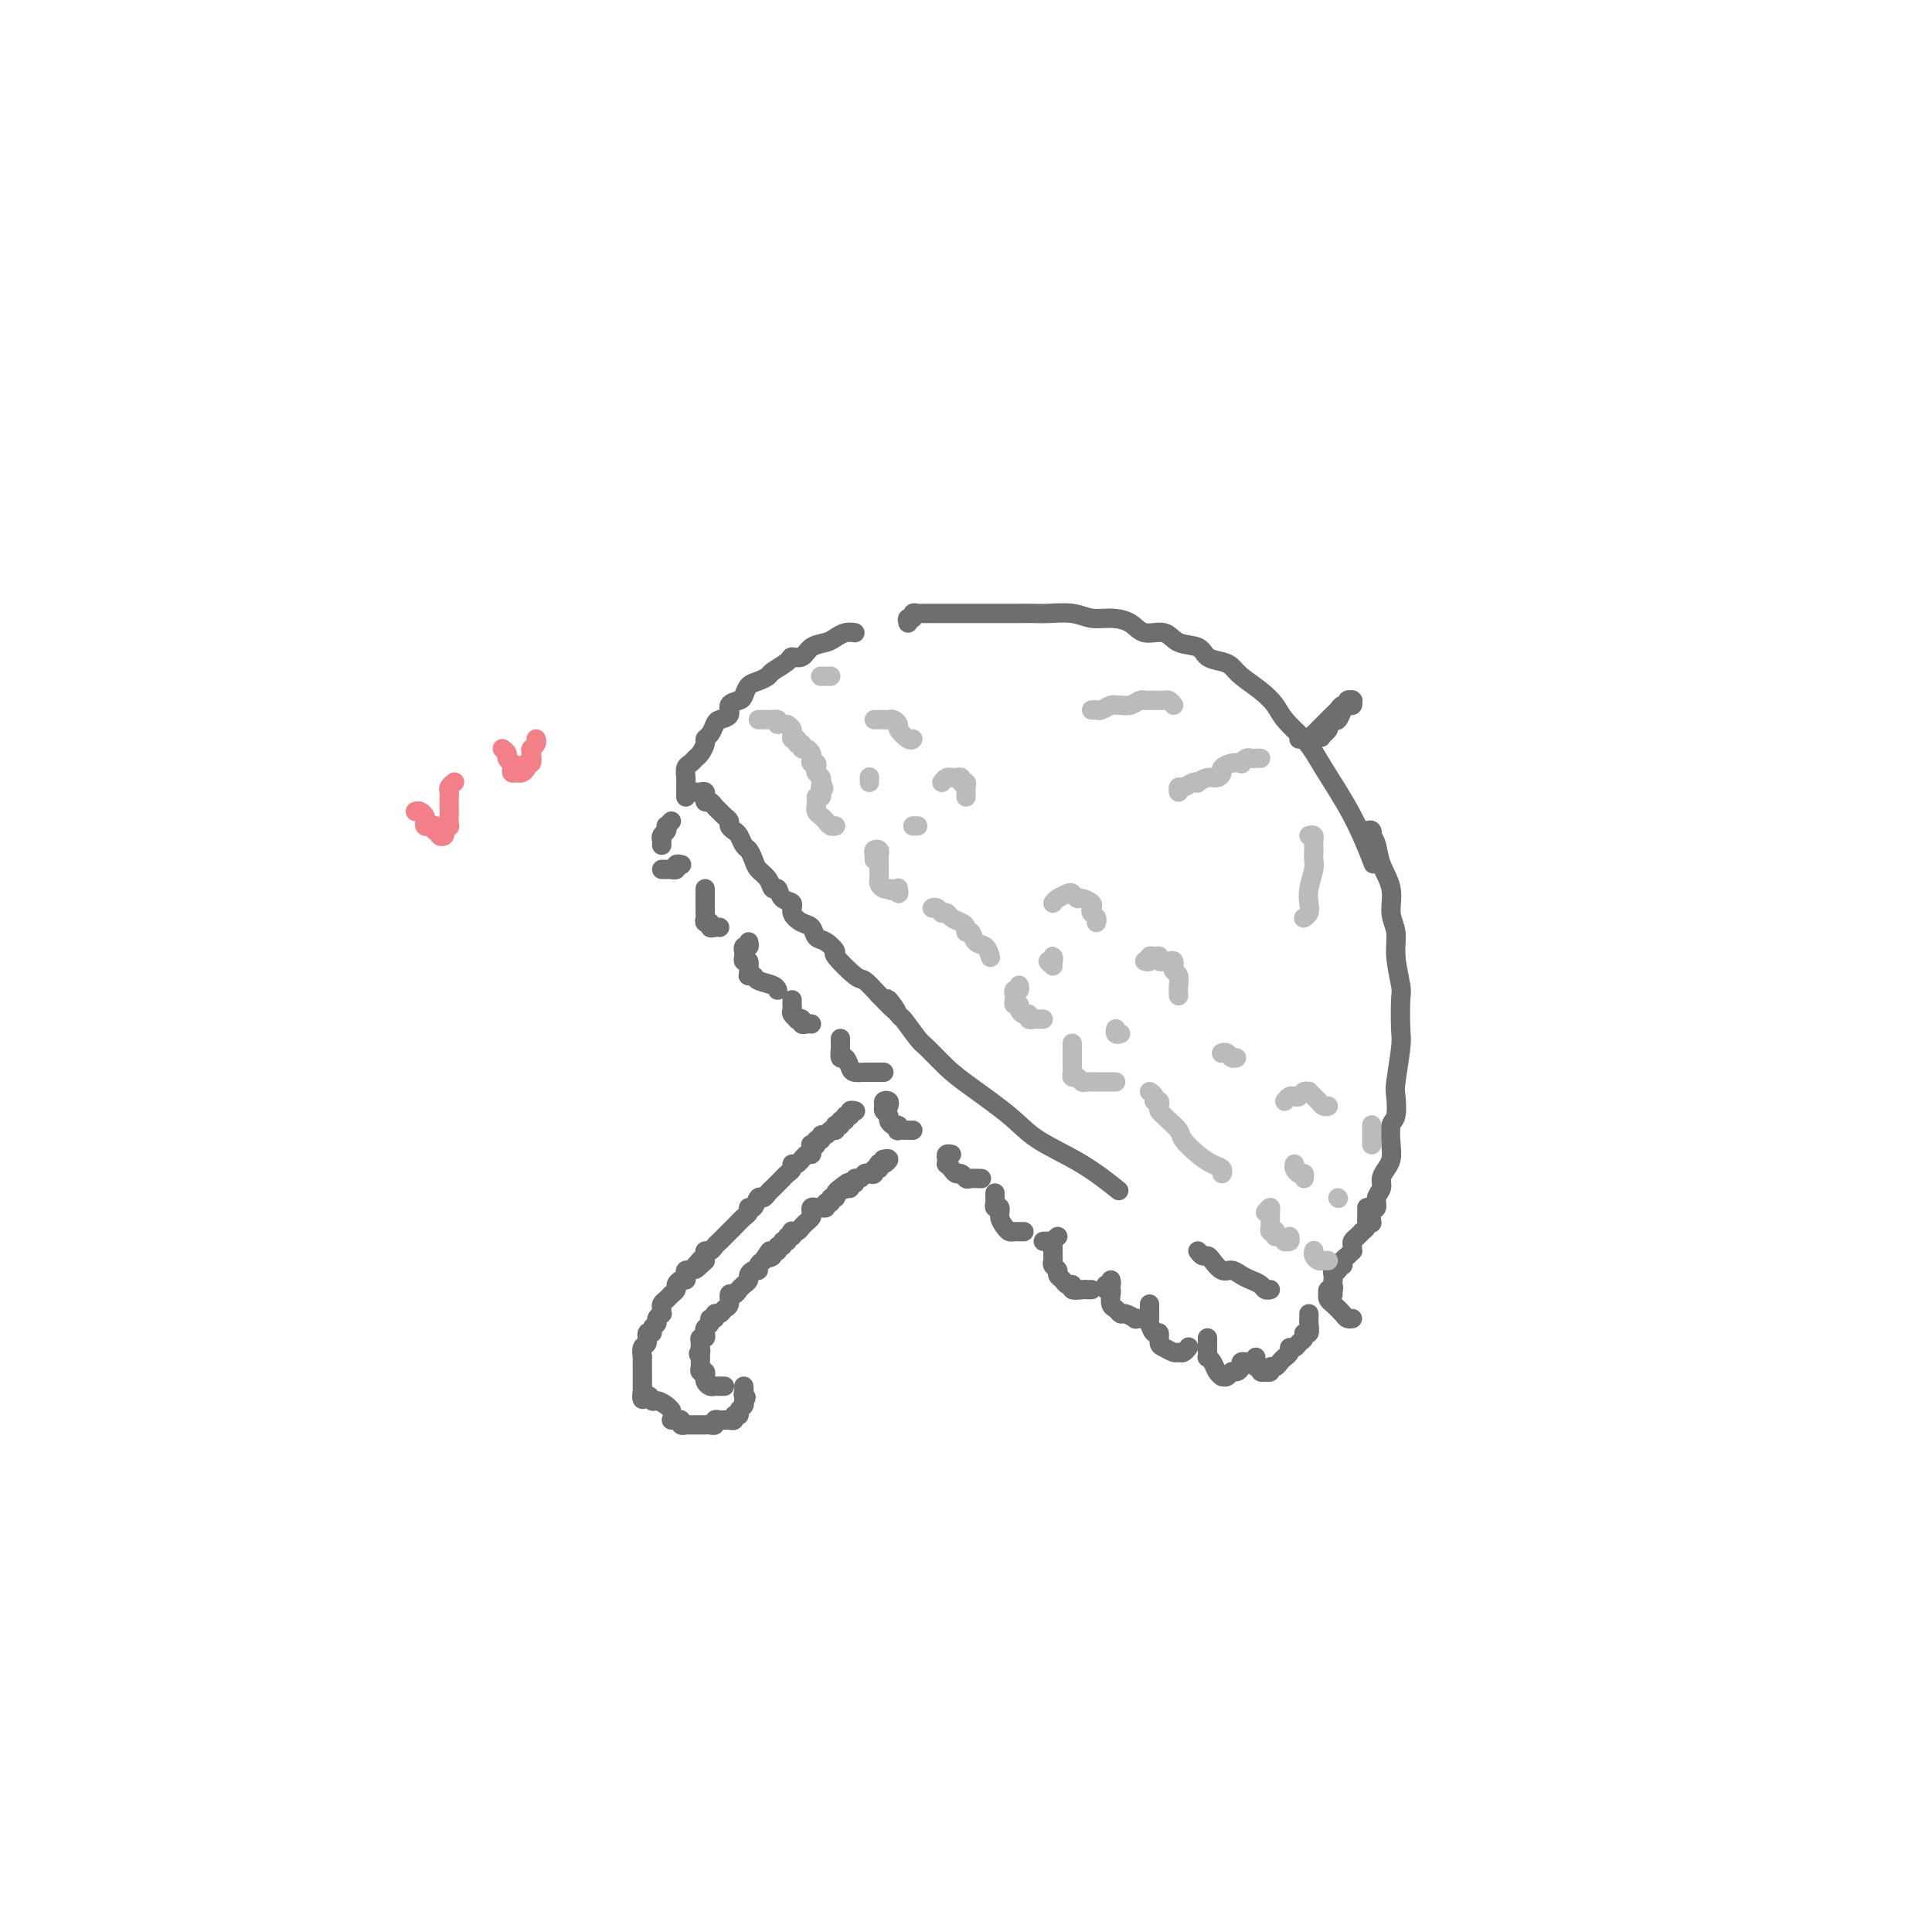 <svg viewBox='0 0 400 400' version='1.1' xmlns='http://www.w3.org/2000/svg' xmlns:xlink='http://www.w3.org/1999/xlink'><g fill='none' stroke='#6D6E70' stroke-width='4' stroke-linecap='round' stroke-linejoin='round'><path d='M142,165c0.000,-0.341 0.000,-0.682 0,-1c-0.000,-0.318 -0.001,-0.614 0,-1c0.001,-0.386 0.003,-0.863 0,-1c-0.003,-0.137 -0.012,0.065 0,0c0.012,-0.065 0.044,-0.398 0,-1c-0.044,-0.602 -0.166,-1.475 0,-2c0.166,-0.525 0.618,-0.704 1,-1c0.382,-0.296 0.694,-0.708 1,-1c0.306,-0.292 0.607,-0.463 1,-1c0.393,-0.537 0.877,-1.439 1,-2c0.123,-0.561 -0.117,-0.779 0,-1c0.117,-0.221 0.590,-0.444 1,-1c0.410,-0.556 0.758,-1.445 1,-2c0.242,-0.555 0.380,-0.778 1,-1c0.620,-0.222 1.724,-0.445 2,-1c0.276,-0.555 -0.274,-1.444 0,-2c0.274,-0.556 1.373,-0.779 2,-1c0.627,-0.221 0.782,-0.439 1,-1c0.218,-0.561 0.500,-1.463 1,-2c0.500,-0.537 1.218,-0.708 2,-1c0.782,-0.292 1.627,-0.703 2,-1c0.373,-0.297 0.273,-0.479 1,-1c0.727,-0.521 2.282,-1.383 3,-2c0.718,-0.617 0.601,-0.991 1,-1c0.399,-0.009 1.314,0.348 2,0c0.686,-0.348 1.142,-1.400 2,-2c0.858,-0.600 2.116,-0.749 3,-1c0.884,-0.251 1.392,-0.606 2,-1c0.608,-0.394 1.317,-0.827 2,-1c0.683,-0.173 1.342,-0.087 2,0'/><path d='M188,129c-0.120,-0.453 -0.240,-0.906 0,-1c0.240,-0.094 0.840,0.171 1,0c0.160,-0.171 -0.121,-0.778 0,-1c0.121,-0.222 0.645,-0.060 1,0c0.355,0.060 0.543,0.016 1,0c0.457,-0.016 1.184,-0.004 2,0c0.816,0.004 1.720,0.001 3,0c1.280,-0.001 2.937,-0.000 4,0c1.063,0.000 1.534,0.000 2,0c0.466,-0.000 0.927,0.000 2,0c1.073,-0.000 2.758,-0.001 4,0c1.242,0.001 2.040,0.004 3,0c0.960,-0.004 2.083,-0.016 3,0c0.917,0.016 1.628,0.058 3,0c1.372,-0.058 3.405,-0.218 5,0c1.595,0.218 2.752,0.813 4,1c1.248,0.187 2.587,-0.034 4,0c1.413,0.034 2.900,0.323 4,1c1.100,0.677 1.813,1.743 3,2c1.187,0.257 2.850,-0.296 4,0c1.150,0.296 1.789,1.441 3,2c1.211,0.559 2.994,0.533 4,1c1.006,0.467 1.235,1.426 2,2c0.765,0.574 2.068,0.762 3,1c0.932,0.238 1.494,0.527 2,1c0.506,0.473 0.956,1.129 2,2c1.044,0.871 2.682,1.955 4,3c1.318,1.045 2.316,2.051 3,3c0.684,0.949 1.052,1.843 2,3c0.948,1.157 2.474,2.579 4,4'/><path d='M270,153c1.998,2.443 2.494,3.552 4,6c1.506,2.448 4.021,6.236 6,10c1.979,3.764 3.423,7.504 4,9c0.577,1.496 0.289,0.748 0,0'/><path d='M283,172c0.415,-0.123 0.831,-0.246 1,0c0.169,0.246 0.092,0.861 0,1c-0.092,0.139 -0.197,-0.200 0,0c0.197,0.200 0.698,0.937 1,2c0.302,1.063 0.406,2.452 1,4c0.594,1.548 1.680,3.255 2,5c0.320,1.745 -0.124,3.527 0,5c0.124,1.473 0.818,2.635 1,4c0.182,1.365 -0.146,2.931 0,5c0.146,2.069 0.768,4.642 1,6c0.232,1.358 0.076,1.502 0,3c-0.076,1.498 -0.072,4.349 0,6c0.072,1.651 0.212,2.103 0,4c-0.212,1.897 -0.775,5.239 -1,7c-0.225,1.761 -0.112,1.942 0,3c0.112,1.058 0.224,2.993 0,4c-0.224,1.007 -0.782,1.085 -1,2c-0.218,0.915 -0.096,2.668 0,4c0.096,1.332 0.165,2.243 0,3c-0.165,0.757 -0.565,1.359 -1,2c-0.435,0.641 -0.905,1.322 -1,2c-0.095,0.678 0.185,1.352 0,2c-0.185,0.648 -0.834,1.270 -1,2c-0.166,0.730 0.152,1.569 0,2c-0.152,0.431 -0.773,0.456 -1,1c-0.227,0.544 -0.061,1.608 0,2c0.061,0.392 0.017,0.112 0,0c-0.017,-0.112 -0.009,-0.056 0,0'/><path d='M283,250c-0.002,0.334 -0.005,0.668 0,1c0.005,0.332 0.016,0.663 0,1c-0.016,0.337 -0.060,0.682 0,1c0.060,0.318 0.222,0.610 0,1c-0.222,0.390 -0.830,0.878 -1,1c-0.170,0.122 0.098,-0.121 0,0c-0.098,0.121 -0.561,0.606 -1,1c-0.439,0.394 -0.852,0.697 -1,1c-0.148,0.303 -0.030,0.606 0,1c0.030,0.394 -0.029,0.880 0,1c0.029,0.120 0.147,-0.127 0,0c-0.147,0.127 -0.560,0.626 -1,1c-0.440,0.374 -0.906,0.621 -1,1c-0.094,0.379 0.185,0.889 0,1c-0.185,0.111 -0.834,-0.177 -1,0c-0.166,0.177 0.151,0.821 0,1c-0.151,0.179 -0.772,-0.106 -1,0c-0.228,0.106 -0.065,0.602 0,1c0.065,0.398 0.031,0.699 0,1c-0.031,0.301 -0.061,0.603 0,1c0.061,0.397 0.212,0.890 0,1c-0.212,0.110 -0.788,-0.163 -1,0c-0.212,0.163 -0.061,0.761 0,1c0.061,0.239 0.030,0.120 0,0'/><path d='M276,268c-0.407,-0.097 -0.814,-0.194 -1,0c-0.186,0.194 -0.151,0.679 0,1c0.151,0.321 0.419,0.478 1,1c0.581,0.522 1.475,1.408 2,2c0.525,0.592 0.680,0.890 1,1c0.320,0.110 0.806,0.031 1,0c0.194,-0.031 0.097,-0.016 0,0'/><path d='M139,170c-0.415,0.447 -0.829,0.894 -1,1c-0.171,0.106 -0.098,-0.130 0,0c0.098,0.130 0.223,0.627 0,1c-0.223,0.373 -0.792,0.622 -1,1c-0.208,0.378 -0.056,0.885 0,1c0.056,0.115 0.015,-0.161 0,0c-0.015,0.161 -0.004,0.760 0,1c0.004,0.240 0.002,0.120 0,0'/><path d='M137,180c0.455,0.001 0.911,0.001 1,0c0.089,-0.001 -0.187,-0.004 0,0c0.187,0.004 0.838,0.015 1,0c0.162,-0.015 -0.167,-0.057 0,0c0.167,0.057 0.828,0.211 1,0c0.172,-0.211 -0.146,-0.788 0,-1c0.146,-0.212 0.756,-0.061 1,0c0.244,0.061 0.122,0.030 0,0'/><path d='M146,184c0.000,0.334 0.000,0.668 0,1c-0.000,0.332 -0.000,0.663 0,1c0.000,0.337 0.000,0.682 0,1c-0.000,0.318 -0.001,0.611 0,1c0.001,0.389 0.004,0.874 0,1c-0.004,0.126 -0.016,-0.106 0,0c0.016,0.106 0.060,0.550 0,1c-0.060,0.450 -0.222,0.905 0,1c0.222,0.095 0.830,-0.171 1,0c0.170,0.171 -0.099,0.778 0,1c0.099,0.222 0.565,0.060 1,0c0.435,-0.060 0.839,-0.017 1,0c0.161,0.017 0.081,0.009 0,0'/><path d='M155,195c0.113,0.455 0.227,0.909 0,1c-0.227,0.091 -0.794,-0.182 -1,0c-0.206,0.182 -0.051,0.817 0,1c0.051,0.183 -0.000,-0.088 0,0c0.000,0.088 0.053,0.535 0,1c-0.053,0.465 -0.210,0.948 0,1c0.210,0.052 0.787,-0.325 1,0c0.213,0.325 0.060,1.354 0,2c-0.060,0.646 -0.029,0.908 0,1c0.029,0.092 0.057,0.013 0,0c-0.057,-0.013 -0.197,0.039 0,0c0.197,-0.039 0.732,-0.168 1,0c0.268,0.168 0.268,0.633 1,1c0.732,0.367 2.197,0.637 3,1c0.803,0.363 0.944,0.818 1,1c0.056,0.182 0.028,0.091 0,0'/><path d='M164,207c-0.009,0.332 -0.017,0.664 0,1c0.017,0.336 0.061,0.678 0,1c-0.061,0.322 -0.227,0.626 0,1c0.227,0.374 0.848,0.818 1,1c0.152,0.182 -0.166,0.101 0,0c0.166,-0.101 0.815,-0.223 1,0c0.185,0.223 -0.095,0.792 0,1c0.095,0.208 0.564,0.056 1,0c0.436,-0.056 0.839,-0.016 1,0c0.161,0.016 0.081,0.008 0,0'/><path d='M174,215c-0.006,0.374 -0.012,0.748 0,1c0.012,0.252 0.044,0.383 0,1c-0.044,0.617 -0.162,1.720 0,2c0.162,0.280 0.606,-0.265 1,0c0.394,0.265 0.739,1.339 1,2c0.261,0.661 0.438,0.909 1,1c0.562,0.091 1.510,0.024 2,0c0.490,-0.024 0.523,-0.007 1,0c0.477,0.007 1.398,0.002 2,0c0.602,-0.002 0.886,-0.001 1,0c0.114,0.001 0.057,0.000 0,0'/><path d='M184,229c0.116,-0.399 0.231,-0.797 0,-1c-0.231,-0.203 -0.809,-0.209 -1,0c-0.191,0.209 0.004,0.634 0,1c-0.004,0.366 -0.208,0.671 0,1c0.208,0.329 0.827,0.680 1,1c0.173,0.320 -0.099,0.607 0,1c0.099,0.393 0.569,0.890 1,1c0.431,0.110 0.823,-0.167 1,0c0.177,0.167 0.139,0.777 0,1c-0.139,0.223 -0.377,0.060 0,0c0.377,-0.060 1.371,-0.016 2,0c0.629,0.016 0.894,0.005 1,0c0.106,-0.005 0.053,-0.002 0,0'/><path d='M197,239c-0.421,-0.081 -0.842,-0.163 -1,0c-0.158,0.163 -0.053,0.569 0,1c0.053,0.431 0.056,0.885 0,1c-0.056,0.115 -0.169,-0.109 0,0c0.169,0.109 0.622,0.551 1,1c0.378,0.449 0.683,0.905 1,1c0.317,0.095 0.646,-0.171 1,0c0.354,0.171 0.734,0.778 1,1c0.266,0.222 0.418,0.060 1,0c0.582,-0.060 1.595,-0.017 2,0c0.405,0.017 0.203,0.009 0,0'/><path d='M206,247c-0.009,0.343 -0.017,0.686 0,1c0.017,0.314 0.060,0.598 0,1c-0.060,0.402 -0.223,0.920 0,1c0.223,0.080 0.833,-0.280 1,0c0.167,0.280 -0.110,1.199 0,2c0.110,0.801 0.608,1.482 1,2c0.392,0.518 0.680,0.871 1,1c0.320,0.129 0.673,0.035 1,0c0.327,-0.035 0.626,-0.009 1,0c0.374,0.009 0.821,0.003 1,0c0.179,-0.003 0.089,-0.001 0,0'/><path d='M216,257c0.452,0.000 0.905,0.000 1,0c0.095,0.000 -0.167,0.000 0,0c0.167,0.000 0.762,0.000 1,0c0.238,0.000 0.119,0.000 0,0'/><path d='M219,256c-0.423,0.341 -0.845,0.683 -1,1c-0.155,0.317 -0.041,0.610 0,1c0.041,0.390 0.010,0.878 0,1c-0.010,0.122 0.001,-0.122 0,0c-0.001,0.122 -0.015,0.610 0,1c0.015,0.390 0.060,0.682 0,1c-0.060,0.318 -0.224,0.664 0,1c0.224,0.336 0.835,0.663 1,1c0.165,0.337 -0.115,0.682 0,1c0.115,0.318 0.626,0.607 1,1c0.374,0.393 0.611,0.890 1,1c0.389,0.110 0.931,-0.167 1,0c0.069,0.167 -0.335,0.777 0,1c0.335,0.223 1.409,0.060 2,0c0.591,-0.060 0.697,-0.016 1,0c0.303,0.016 0.801,0.005 1,0c0.199,-0.005 0.100,-0.002 0,0'/><path d='M230,265c0.105,0.455 0.210,0.911 0,1c-0.210,0.089 -0.736,-0.188 -1,0c-0.264,0.188 -0.268,0.842 0,1c0.268,0.158 0.807,-0.179 1,0c0.193,0.179 0.041,0.875 0,1c-0.041,0.125 0.029,-0.321 0,0c-0.029,0.321 -0.158,1.410 0,2c0.158,0.590 0.602,0.680 1,1c0.398,0.320 0.751,0.870 1,1c0.249,0.130 0.393,-0.161 1,0c0.607,0.161 1.678,0.775 2,1c0.322,0.225 -0.106,0.061 0,0c0.106,-0.061 0.744,-0.017 1,0c0.256,0.017 0.128,0.009 0,0'/><path d='M238,270c0.002,0.872 0.003,1.744 0,2c-0.003,0.256 -0.011,-0.105 0,0c0.011,0.105 0.041,0.676 0,1c-0.041,0.324 -0.153,0.401 0,1c0.153,0.599 0.569,1.719 1,2c0.431,0.281 0.875,-0.279 1,0c0.125,0.279 -0.069,1.396 0,2c0.069,0.604 0.400,0.694 1,1c0.600,0.306 1.467,0.828 2,1c0.533,0.172 0.730,-0.005 1,0c0.270,0.005 0.611,0.194 1,0c0.389,-0.194 0.825,-0.770 1,-1c0.175,-0.230 0.087,-0.115 0,0'/><path d='M250,277c-0.000,0.331 -0.001,0.663 0,1c0.001,0.337 0.003,0.681 0,1c-0.003,0.319 -0.012,0.614 0,1c0.012,0.386 0.046,0.864 0,1c-0.046,0.136 -0.171,-0.069 0,0c0.171,0.069 0.637,0.412 1,1c0.363,0.588 0.622,1.422 1,2c0.378,0.578 0.874,0.902 1,1c0.126,0.098 -0.120,-0.029 0,0c0.120,0.029 0.606,0.214 1,0c0.394,-0.214 0.698,-0.828 1,-1c0.302,-0.172 0.603,0.098 1,0c0.397,-0.098 0.890,-0.562 1,-1c0.110,-0.438 -0.163,-0.849 0,-1c0.163,-0.151 0.761,-0.043 1,0c0.239,0.043 0.120,0.022 0,0'/><path d='M260,281c0.033,0.301 0.065,0.603 0,1c-0.065,0.397 -0.229,0.891 0,1c0.229,0.109 0.850,-0.166 1,0c0.150,0.166 -0.171,0.773 0,1c0.171,0.227 0.833,0.076 1,0c0.167,-0.076 -0.163,-0.076 0,0c0.163,0.076 0.818,0.227 1,0c0.182,-0.227 -0.110,-0.830 0,-1c0.110,-0.170 0.622,0.095 1,0c0.378,-0.095 0.622,-0.551 1,-1c0.378,-0.449 0.889,-0.890 1,-1c0.111,-0.110 -0.178,0.111 0,0c0.178,-0.111 0.822,-0.554 1,-1c0.178,-0.446 -0.111,-0.894 0,-1c0.111,-0.106 0.622,0.131 1,0c0.378,-0.131 0.623,-0.630 1,-1c0.377,-0.370 0.886,-0.610 1,-1c0.114,-0.390 -0.165,-0.931 0,-1c0.165,-0.069 0.776,0.335 1,0c0.224,-0.335 0.060,-1.409 0,-2c-0.060,-0.591 -0.016,-0.697 0,-1c0.016,-0.303 0.005,-0.801 0,-1c-0.005,-0.199 -0.002,-0.100 0,0'/><path d='M144,164c0.309,0.033 0.618,0.065 1,0c0.382,-0.065 0.837,-0.229 1,0c0.163,0.229 0.032,0.849 0,1c-0.032,0.151 0.033,-0.167 0,0c-0.033,0.167 -0.164,0.818 0,1c0.164,0.182 0.622,-0.106 1,0c0.378,0.106 0.675,0.606 1,1c0.325,0.394 0.679,0.683 1,1c0.321,0.317 0.611,0.661 1,1c0.389,0.339 0.878,0.672 1,1c0.122,0.328 -0.122,0.650 0,1c0.122,0.350 0.610,0.727 1,1c0.390,0.273 0.681,0.444 1,1c0.319,0.556 0.667,1.499 1,2c0.333,0.501 0.652,0.559 1,1c0.348,0.441 0.723,1.265 1,2c0.277,0.735 0.454,1.381 1,2c0.546,0.619 1.461,1.212 2,2c0.539,0.788 0.703,1.772 1,2c0.297,0.228 0.726,-0.300 1,0c0.274,0.300 0.392,1.427 1,2c0.608,0.573 1.706,0.591 2,1c0.294,0.409 -0.217,1.207 0,2c0.217,0.793 1.163,1.579 2,2c0.837,0.421 1.566,0.477 2,1c0.434,0.523 0.575,1.514 1,2c0.425,0.486 1.135,0.468 2,1c0.865,0.532 1.887,1.615 2,2c0.113,0.385 -0.681,0.072 0,1c0.681,0.928 2.837,3.096 4,4c1.163,0.904 1.332,0.544 2,1c0.668,0.456 1.834,1.728 3,3'/><path d='M182,206c6.215,6.542 2.752,1.897 2,1c-0.752,-0.897 1.208,1.954 2,3c0.792,1.046 0.416,0.287 1,1c0.584,0.713 2.126,2.900 3,4c0.874,1.100 1.079,1.115 2,2c0.921,0.885 2.557,2.639 4,4c1.443,1.361 2.692,2.327 5,4c2.308,1.673 5.674,4.053 8,6c2.326,1.947 3.613,3.460 6,5c2.387,1.540 5.873,3.107 9,5c3.127,1.893 5.893,4.112 7,5c1.107,0.888 0.553,0.444 0,0'/><path d='M248,259c0.327,0.436 0.654,0.873 1,1c0.346,0.127 0.712,-0.054 1,0c0.288,0.054 0.500,0.343 1,1c0.500,0.657 1.290,1.681 2,2c0.710,0.319 1.342,-0.069 2,0c0.658,0.069 1.343,0.593 2,1c0.657,0.407 1.287,0.698 2,1c0.713,0.302 1.511,0.617 2,1c0.489,0.383 0.670,0.834 1,1c0.330,0.166 0.809,0.047 1,0c0.191,-0.047 0.096,-0.024 0,0'/></g>
<g fill='none' stroke='#BABBBB' stroke-width='4' stroke-linecap='round' stroke-linejoin='round'><path d='M163,150c0.425,0.301 0.850,0.601 1,1c0.150,0.399 0.025,0.896 0,1c-0.025,0.104 0.050,-0.183 0,0c-0.050,0.183 -0.224,0.838 0,1c0.224,0.162 0.848,-0.168 1,0c0.152,0.168 -0.166,0.833 0,1c0.166,0.167 0.815,-0.163 1,0c0.185,0.163 -0.095,0.818 0,1c0.095,0.182 0.565,-0.110 1,0c0.435,0.110 0.835,0.621 1,1c0.165,0.379 0.096,0.626 0,1c-0.096,0.374 -0.218,0.873 0,1c0.218,0.127 0.776,-0.120 1,0c0.224,0.120 0.112,0.607 0,1c-0.112,0.393 -0.226,0.693 0,1c0.226,0.307 0.792,0.621 1,1c0.208,0.379 0.060,0.823 0,1c-0.060,0.177 -0.030,0.089 0,0'/><path d='M170,162c1.087,2.038 0.305,1.135 0,1c-0.305,-0.135 -0.133,0.500 0,1c0.133,0.500 0.228,0.865 0,1c-0.228,0.135 -0.779,0.038 -1,0c-0.221,-0.038 -0.110,-0.019 0,0'/><path d='M169,166c-0.006,0.446 -0.013,0.893 0,1c0.013,0.107 0.045,-0.125 0,0c-0.045,0.125 -0.166,0.608 0,1c0.166,0.392 0.619,0.694 1,1c0.381,0.306 0.691,0.618 1,1c0.309,0.382 0.619,0.834 1,1c0.381,0.166 0.833,0.045 1,0c0.167,-0.045 0.048,-0.013 0,0c-0.048,0.013 -0.024,0.006 0,0'/><path d='M181,178c0.030,-0.316 0.061,-0.632 0,-1c-0.061,-0.368 -0.212,-0.790 0,-1c0.212,-0.210 0.789,-0.210 1,0c0.211,0.210 0.057,0.631 0,1c-0.057,0.369 -0.015,0.687 0,1c0.015,0.313 0.004,0.623 0,1c-0.004,0.377 -0.001,0.822 0,1c0.001,0.178 -0.001,0.089 0,0c0.001,-0.089 0.003,-0.178 0,0c-0.003,0.178 -0.011,0.622 0,1c0.011,0.378 0.042,0.690 0,1c-0.042,0.310 -0.155,0.619 0,1c0.155,0.381 0.580,0.833 1,1c0.420,0.167 0.834,0.048 1,0c0.166,-0.048 0.083,-0.024 0,0'/><path d='M184,184c0.630,0.852 0.705,-0.019 1,0c0.295,0.019 0.810,0.928 1,1c0.190,0.072 0.054,-0.694 0,-1c-0.054,-0.306 -0.027,-0.153 0,0'/><path d='M193,188c0.311,-0.114 0.623,-0.227 1,0c0.377,0.227 0.821,0.796 1,1c0.179,0.204 0.093,0.044 0,0c-0.093,-0.044 -0.193,0.029 0,0c0.193,-0.029 0.678,-0.161 1,0c0.322,0.161 0.482,0.616 1,1c0.518,0.384 1.395,0.698 2,1c0.605,0.302 0.939,0.590 1,1c0.061,0.410 -0.152,0.940 0,1c0.152,0.060 0.668,-0.351 1,0c0.332,0.351 0.481,1.465 1,2c0.519,0.535 1.409,0.490 2,1c0.591,0.510 0.883,1.574 1,2c0.117,0.426 0.058,0.213 0,0'/><path d='M211,205c-0.030,-0.544 -0.061,-1.089 0,-1c0.061,0.089 0.213,0.811 0,1c-0.213,0.189 -0.790,-0.156 -1,0c-0.210,0.156 -0.052,0.812 0,1c0.052,0.188 -0.001,-0.090 0,0c0.001,0.090 0.055,0.550 0,1c-0.055,0.450 -0.221,0.890 0,1c0.221,0.110 0.829,-0.110 1,0c0.171,0.110 -0.095,0.551 0,1c0.095,0.449 0.550,0.905 1,1c0.450,0.095 0.895,-0.171 1,0c0.105,0.171 -0.129,0.778 0,1c0.129,0.222 0.622,0.060 1,0c0.378,-0.060 0.640,-0.016 1,0c0.360,0.016 0.817,0.005 1,0c0.183,-0.005 0.091,-0.002 0,0'/><path d='M222,216c0.000,0.301 0.000,0.602 0,1c-0.000,0.398 -0.000,0.894 0,1c0.000,0.106 0.000,-0.178 0,0c-0.000,0.178 -0.000,0.817 0,1c0.000,0.183 0.000,-0.092 0,0c-0.000,0.092 -0.001,0.551 0,1c0.001,0.449 0.003,0.890 0,1c-0.003,0.110 -0.012,-0.110 0,0c0.012,0.110 0.045,0.551 0,1c-0.045,0.449 -0.167,0.905 0,1c0.167,0.095 0.622,-0.171 1,0c0.378,0.171 0.678,0.778 1,1c0.322,0.222 0.667,0.060 1,0c0.333,-0.060 0.653,-0.016 1,0c0.347,0.016 0.720,0.004 1,0c0.280,-0.004 0.467,-0.001 1,0c0.533,0.001 1.413,0.000 2,0c0.587,-0.000 0.882,-0.000 1,0c0.118,0.000 0.059,0.000 0,0'/><path d='M238,226c0.452,0.303 0.905,0.606 1,1c0.095,0.394 -0.167,0.879 0,1c0.167,0.121 0.765,-0.123 1,0c0.235,0.123 0.109,0.614 0,1c-0.109,0.386 -0.199,0.669 0,1c0.199,0.331 0.689,0.711 1,1c0.311,0.289 0.443,0.487 1,1c0.557,0.513 1.540,1.342 2,2c0.460,0.658 0.396,1.147 1,2c0.604,0.853 1.874,2.071 3,3c1.126,0.929 2.106,1.569 3,2c0.894,0.431 1.702,0.655 2,1c0.298,0.345 0.085,0.813 0,1c-0.085,0.187 -0.043,0.094 0,0'/><path d='M262,251c0.423,-0.512 0.846,-1.024 1,-1c0.154,0.024 0.040,0.585 0,1c-0.040,0.415 -0.007,0.686 0,1c0.007,0.314 -0.012,0.672 0,1c0.012,0.328 0.055,0.628 0,1c-0.055,0.372 -0.208,0.817 0,1c0.208,0.183 0.778,0.106 1,0c0.222,-0.106 0.097,-0.239 0,0c-0.097,0.239 -0.166,0.850 0,1c0.166,0.150 0.566,-0.160 1,0c0.434,0.160 0.901,0.789 1,1c0.099,0.211 -0.169,0.005 0,0c0.169,-0.005 0.776,0.191 1,0c0.224,-0.191 0.064,-0.769 0,-1c-0.064,-0.231 -0.032,-0.116 0,0'/><path d='M272,259c0.024,-0.083 0.049,-0.166 0,0c-0.049,0.166 -0.171,0.580 0,1c0.171,0.420 0.633,0.844 1,1c0.367,0.156 0.637,0.042 1,0c0.363,-0.042 0.818,-0.012 1,0c0.182,0.012 0.091,0.006 0,0'/><path d='M161,150c0.120,-0.423 0.240,-0.845 0,-1c-0.240,-0.155 -0.838,-0.041 -1,0c-0.162,0.041 0.114,0.011 0,0c-0.114,-0.011 -0.618,-0.003 -1,0c-0.382,0.003 -0.641,0.001 -1,0c-0.359,-0.001 -0.817,-0.000 -1,0c-0.183,0.000 -0.092,0.000 0,0'/><path d='M180,161c0.000,0.533 0.000,1.067 0,1c0.000,-0.067 0.000,-0.733 0,-1c0.000,-0.267 0.000,-0.133 0,0'/><path d='M189,171c0.422,0.000 0.844,0.000 1,0c0.156,0.000 0.044,0.000 0,0c-0.044,-0.000 -0.022,0.000 0,0'/><path d='M218,200c-0.536,-0.461 -1.072,-0.922 -1,-1c0.072,-0.078 0.751,0.226 1,0c0.249,-0.226 0.067,-0.984 0,-1c-0.067,-0.016 -0.019,0.710 0,1c0.019,0.290 0.010,0.145 0,0'/><path d='M231,214c0.030,-0.536 0.060,-1.071 0,-1c-0.060,0.071 -0.208,0.750 0,1c0.208,0.250 0.774,0.071 1,0c0.226,-0.071 0.113,-0.036 0,0'/><path d='M268,241c-0.083,0.301 -0.166,0.603 0,1c0.166,0.397 0.581,0.890 1,1c0.419,0.110 0.844,-0.163 1,0c0.156,0.163 0.045,0.761 0,1c-0.045,0.239 -0.022,0.120 0,0'/><path d='M277,248c0.000,0.000 0.100,0.100 0.1,0.1'/><path d='M181,149c0.334,0.002 0.668,0.004 1,0c0.332,-0.004 0.662,-0.013 1,0c0.338,0.013 0.686,0.050 1,0c0.314,-0.050 0.596,-0.185 1,0c0.404,0.185 0.932,0.690 1,1c0.068,0.310 -0.322,0.423 0,1c0.322,0.577 1.356,1.617 2,2c0.644,0.383 0.898,0.109 1,0c0.102,-0.109 0.051,-0.055 0,0'/><path d='M195,162c0.331,-0.420 0.662,-0.841 1,-1c0.338,-0.159 0.683,-0.058 1,0c0.317,0.058 0.607,0.071 1,0c0.393,-0.071 0.890,-0.226 1,0c0.110,0.226 -0.167,0.835 0,1c0.167,0.165 0.777,-0.113 1,0c0.223,0.113 0.060,0.618 0,1c-0.060,0.382 -0.016,0.641 0,1c0.016,0.359 0.005,0.817 0,1c-0.005,0.183 -0.002,0.092 0,0'/><path d='M218,187c0.219,-0.318 0.439,-0.636 1,-1c0.561,-0.364 1.464,-0.774 2,-1c0.536,-0.226 0.704,-0.268 1,0c0.296,0.268 0.719,0.845 1,1c0.281,0.155 0.419,-0.113 1,0c0.581,0.113 1.606,0.608 2,1c0.394,0.392 0.158,0.679 0,1c-0.158,0.321 -0.238,0.674 0,1c0.238,0.326 0.795,0.626 1,1c0.205,0.374 0.059,0.821 0,1c-0.059,0.179 -0.029,0.089 0,0'/><path d='M237,199c0.444,0.115 0.888,0.231 1,0c0.112,-0.231 -0.107,-0.808 0,-1c0.107,-0.192 0.540,0.000 1,0c0.460,-0.000 0.947,-0.193 1,0c0.053,0.193 -0.326,0.773 0,1c0.326,0.227 1.359,0.102 2,0c0.641,-0.102 0.890,-0.179 1,0c0.110,0.179 0.082,0.616 0,1c-0.082,0.384 -0.218,0.716 0,1c0.218,0.284 0.790,0.519 1,1c0.210,0.481 0.056,1.206 0,2c-0.056,0.794 -0.016,1.655 0,2c0.016,0.345 0.008,0.172 0,0'/><path d='M266,228c0.334,-0.414 0.668,-0.829 1,-1c0.332,-0.171 0.663,-0.099 1,0c0.337,0.099 0.682,0.225 1,0c0.318,-0.225 0.611,-0.802 1,-1c0.389,-0.198 0.874,-0.015 1,0c0.126,0.015 -0.107,-0.136 0,0c0.107,0.136 0.554,0.558 1,1c0.446,0.442 0.890,0.903 1,1c0.110,0.097 -0.115,-0.170 0,0c0.115,0.170 0.569,0.776 1,1c0.431,0.224 0.837,0.064 1,0c0.163,-0.064 0.081,-0.032 0,0'/><path d='M284,233c0.000,-0.089 0.000,-0.178 0,0c0.000,0.178 0.000,0.622 0,1c0.000,0.378 0.000,0.689 0,1c-0.000,0.311 0.000,0.622 0,1c0.000,0.378 -0.000,0.822 0,1c0.000,0.178 0.000,0.089 0,0'/><path d='M253,218c-0.091,0.030 -0.182,0.061 0,0c0.182,-0.061 0.636,-0.212 1,0c0.364,0.212 0.636,0.788 1,1c0.364,0.212 0.818,0.061 1,0c0.182,-0.061 0.091,-0.030 0,0'/><path d='M170,140c-0.083,0.000 -0.167,0.000 0,0c0.167,0.000 0.583,0.000 1,0c0.417,0.000 0.833,0.000 1,0c0.167,0.000 0.083,0.000 0,0'/><path d='M261,157c-0.331,-0.008 -0.662,-0.016 -1,0c-0.338,0.016 -0.685,0.056 -1,0c-0.315,-0.056 -0.600,-0.208 -1,0c-0.400,0.208 -0.916,0.776 -1,1c-0.084,0.224 0.262,0.102 0,0c-0.262,-0.102 -1.133,-0.186 -2,0c-0.867,0.186 -1.728,0.642 -2,1c-0.272,0.358 0.047,0.618 0,1c-0.047,0.382 -0.459,0.886 -1,1c-0.541,0.114 -1.209,-0.162 -2,0c-0.791,0.162 -1.704,0.760 -2,1c-0.296,0.240 0.026,0.120 0,0c-0.026,-0.120 -0.399,-0.242 -1,0c-0.601,0.242 -1.429,0.848 -2,1c-0.571,0.152 -0.884,-0.152 -1,0c-0.116,0.152 -0.033,0.758 0,1c0.033,0.242 0.017,0.121 0,0'/><path d='M243,146c-0.341,-0.423 -0.683,-0.845 -1,-1c-0.317,-0.155 -0.610,-0.042 -1,0c-0.390,0.042 -0.878,0.011 -1,0c-0.122,-0.011 0.123,-0.004 0,0c-0.123,0.004 -0.613,0.005 -1,0c-0.387,-0.005 -0.671,-0.015 -1,0c-0.329,0.015 -0.704,0.057 -1,0c-0.296,-0.057 -0.512,-0.212 -1,0c-0.488,0.212 -1.248,0.793 -2,1c-0.752,0.207 -1.497,0.041 -2,0c-0.503,-0.041 -0.766,0.041 -1,0c-0.234,-0.041 -0.441,-0.207 -1,0c-0.559,0.207 -1.469,0.788 -2,1c-0.531,0.212 -0.681,0.057 -1,0c-0.319,-0.057 -0.805,-0.016 -1,0c-0.195,0.016 -0.097,0.008 0,0'/><path d='M271,173c0.422,-0.087 0.845,-0.175 1,0c0.155,0.175 0.043,0.611 0,1c-0.043,0.389 -0.015,0.730 0,1c0.015,0.270 0.018,0.471 0,1c-0.018,0.529 -0.056,1.388 0,2c0.056,0.612 0.208,0.977 0,2c-0.208,1.023 -0.774,2.705 -1,4c-0.226,1.295 -0.112,2.203 0,3c0.112,0.797 0.223,1.484 0,2c-0.223,0.516 -0.778,0.862 -1,1c-0.222,0.138 -0.111,0.069 0,0'/></g>
<g fill='none' stroke='#6D6E70' stroke-width='4' stroke-linecap='round' stroke-linejoin='round'><path d='M270,153c-0.656,0.006 -1.311,0.013 -1,0c0.311,-0.013 1.589,-0.045 2,0c0.411,0.045 -0.045,0.167 0,0c0.045,-0.167 0.589,-0.622 1,-1c0.411,-0.378 0.687,-0.678 1,-1c0.313,-0.322 0.661,-0.665 1,-1c0.339,-0.335 0.669,-0.663 1,-1c0.331,-0.337 0.662,-0.682 1,-1c0.338,-0.318 0.683,-0.607 1,-1c0.317,-0.393 0.607,-0.890 1,-1c0.393,-0.110 0.890,0.166 1,0c0.110,-0.166 -0.166,-0.773 0,-1c0.166,-0.227 0.773,-0.076 1,0c0.227,0.076 0.072,0.075 0,0c-0.072,-0.075 -0.061,-0.223 0,0c0.061,0.223 0.171,0.816 0,1c-0.171,0.184 -0.624,-0.043 -1,0c-0.376,0.043 -0.675,0.354 -1,1c-0.325,0.646 -0.675,1.626 -1,2c-0.325,0.374 -0.626,0.142 -1,0c-0.374,-0.142 -0.822,-0.193 -1,0c-0.178,0.193 -0.086,0.629 0,1c0.086,0.371 0.168,0.677 0,1c-0.168,0.323 -0.584,0.661 -1,1'/><path d='M274,152c-0.833,1.167 -0.417,0.583 0,0'/><path d='M169,237c-0.418,0.457 -0.837,0.915 -1,1c-0.163,0.085 -0.072,-0.202 0,0c0.072,0.202 0.125,0.894 0,1c-0.125,0.106 -0.429,-0.375 -1,0c-0.571,0.375 -1.410,1.606 -2,2c-0.590,0.394 -0.932,-0.049 -1,0c-0.068,0.049 0.136,0.591 0,1c-0.136,0.409 -0.614,0.687 -1,1c-0.386,0.313 -0.681,0.663 -1,1c-0.319,0.337 -0.663,0.663 -1,1c-0.337,0.337 -0.667,0.687 -1,1c-0.333,0.313 -0.667,0.591 -1,1c-0.333,0.409 -0.663,0.950 -1,1c-0.337,0.050 -0.681,-0.391 -1,0c-0.319,0.391 -0.614,1.614 -1,2c-0.386,0.386 -0.864,-0.064 -1,0c-0.136,0.064 0.069,0.643 0,1c-0.069,0.357 -0.414,0.491 -1,1c-0.586,0.509 -1.414,1.393 -2,2c-0.586,0.607 -0.931,0.936 -1,1c-0.069,0.064 0.136,-0.136 0,0c-0.136,0.136 -0.615,0.610 -1,1c-0.385,0.390 -0.678,0.696 -1,1c-0.322,0.304 -0.675,0.606 -1,1c-0.325,0.394 -0.623,0.879 -1,1c-0.377,0.121 -0.832,-0.121 -1,0c-0.168,0.121 -0.048,0.606 0,1c0.048,0.394 0.024,0.697 0,1'/><path d='M146,261c-3.736,3.669 -1.576,0.842 -1,0c0.576,-0.842 -0.434,0.300 -1,1c-0.566,0.700 -0.690,0.957 -1,1c-0.310,0.043 -0.805,-0.129 -1,0c-0.195,0.129 -0.090,0.559 0,1c0.090,0.441 0.164,0.893 0,1c-0.164,0.107 -0.565,-0.130 -1,0c-0.435,0.130 -0.904,0.626 -1,1c-0.096,0.374 0.181,0.625 0,1c-0.181,0.375 -0.819,0.874 -1,1c-0.181,0.126 0.095,-0.120 0,0c-0.095,0.120 -0.560,0.606 -1,1c-0.440,0.394 -0.854,0.697 -1,1c-0.146,0.303 -0.024,0.606 0,1c0.024,0.394 -0.050,0.879 0,1c0.050,0.121 0.225,-0.121 0,0c-0.225,0.121 -0.849,0.605 -1,1c-0.151,0.395 0.171,0.701 0,1c-0.171,0.299 -0.834,0.589 -1,1c-0.166,0.411 0.166,0.941 0,1c-0.166,0.059 -0.829,-0.355 -1,0c-0.171,0.355 0.150,1.478 0,2c-0.150,0.522 -0.772,0.441 -1,1c-0.228,0.559 -0.061,1.756 0,2c0.061,0.244 0.016,-0.466 0,0c-0.016,0.466 -0.004,2.109 0,3c0.004,0.891 0.001,1.029 0,1c-0.001,-0.029 -0.000,-0.224 0,0c0.000,0.224 0.000,0.868 0,1c-0.000,0.132 -0.000,-0.248 0,0c0.000,0.248 0.000,1.124 0,2'/><path d='M133,288c-0.444,2.947 0.445,1.315 1,1c0.555,-0.315 0.776,0.686 1,1c0.224,0.314 0.452,-0.060 1,0c0.548,0.060 1.417,0.555 2,1c0.583,0.445 0.881,0.842 1,1c0.119,0.158 0.060,0.079 0,0'/><path d='M150,287c-0.332,0.006 -0.663,0.012 -1,0c-0.337,-0.012 -0.679,-0.041 -1,0c-0.321,0.041 -0.621,0.150 -1,0c-0.379,-0.150 -0.837,-0.561 -1,-1c-0.163,-0.439 -0.029,-0.905 0,-1c0.029,-0.095 -0.045,0.182 0,0c0.045,-0.182 0.208,-0.823 0,-1c-0.208,-0.177 -0.788,0.110 -1,0c-0.212,-0.110 -0.057,-0.617 0,-1c0.057,-0.383 0.015,-0.642 0,-1c-0.015,-0.358 -0.004,-0.817 0,-1c0.004,-0.183 0.002,-0.092 0,0'/><path d='M145,281c-0.772,-1.106 -0.203,-0.870 0,-1c0.203,-0.130 0.040,-0.627 0,-1c-0.040,-0.373 0.042,-0.622 0,-1c-0.042,-0.378 -0.207,-0.885 0,-1c0.207,-0.115 0.786,0.162 1,0c0.214,-0.162 0.061,-0.764 0,-1c-0.061,-0.236 -0.032,-0.106 0,0c0.032,0.106 0.065,0.187 0,0c-0.065,-0.187 -0.228,-0.643 0,-1c0.228,-0.357 0.849,-0.617 1,-1c0.151,-0.383 -0.167,-0.891 0,-1c0.167,-0.109 0.819,0.179 1,0c0.181,-0.179 -0.110,-0.826 0,-1c0.110,-0.174 0.621,0.126 1,0c0.379,-0.126 0.626,-0.678 1,-1c0.374,-0.322 0.873,-0.415 1,-1c0.127,-0.585 -0.120,-1.662 0,-2c0.120,-0.338 0.606,0.065 1,0c0.394,-0.065 0.697,-0.596 1,-1c0.303,-0.404 0.607,-0.682 1,-1c0.393,-0.318 0.875,-0.677 1,-1c0.125,-0.323 -0.107,-0.612 0,-1c0.107,-0.388 0.555,-0.877 1,-1c0.445,-0.123 0.889,0.121 1,0c0.111,-0.121 -0.111,-0.606 0,-1c0.111,-0.394 0.556,-0.697 1,-1'/><path d='M158,261c2.177,-3.337 1.118,-1.679 1,-1c-0.118,0.679 0.704,0.379 1,0c0.296,-0.379 0.064,-0.838 0,-1c-0.064,-0.162 0.039,-0.028 0,0c-0.039,0.028 -0.222,-0.049 0,0c0.222,0.049 0.848,0.224 1,0c0.152,-0.224 -0.171,-0.849 0,-1c0.171,-0.151 0.834,0.171 1,0c0.166,-0.171 -0.166,-0.834 0,-1c0.166,-0.166 0.828,0.166 1,0c0.172,-0.166 -0.147,-0.828 0,-1c0.147,-0.172 0.760,0.147 1,0c0.240,-0.147 0.105,-0.760 0,-1c-0.105,-0.240 -0.182,-0.106 0,0c0.182,0.106 0.623,0.183 1,0c0.377,-0.183 0.689,-0.627 1,-1c0.311,-0.373 0.622,-0.674 1,-1c0.378,-0.326 0.822,-0.676 1,-1c0.178,-0.324 0.090,-0.622 0,-1c-0.090,-0.378 -0.183,-0.837 0,-1c0.183,-0.163 0.642,-0.028 1,0c0.358,0.028 0.617,-0.049 1,0c0.383,0.049 0.891,0.224 1,0c0.109,-0.224 -0.182,-0.848 0,-1c0.182,-0.152 0.836,0.166 1,0c0.164,-0.166 -0.162,-0.818 0,-1c0.162,-0.182 0.813,0.105 1,0c0.187,-0.105 -0.089,-0.601 0,-1c0.089,-0.399 0.545,-0.699 1,-1'/><path d='M174,246c2.719,-2.316 1.517,-0.605 1,0c-0.517,0.605 -0.350,0.106 0,0c0.350,-0.106 0.881,0.183 1,0c0.119,-0.183 -0.175,-0.837 0,-1c0.175,-0.163 0.820,0.166 1,0c0.180,-0.166 -0.105,-0.828 0,-1c0.105,-0.172 0.602,0.146 1,0c0.398,-0.146 0.699,-0.756 1,-1c0.301,-0.244 0.603,-0.122 1,0c0.397,0.122 0.890,0.243 1,0c0.110,-0.243 -0.164,-0.849 0,-1c0.164,-0.151 0.767,0.152 1,0c0.233,-0.152 0.097,-0.759 0,-1c-0.097,-0.241 -0.156,-0.117 0,0c0.156,0.117 0.526,0.227 1,0c0.474,-0.227 1.051,-0.792 1,-1c-0.051,-0.208 -0.729,-0.059 -1,0c-0.271,0.059 -0.136,0.030 0,0'/><path d='M168,237c-0.122,-0.033 -0.244,-0.065 0,0c0.244,0.065 0.853,0.229 1,0c0.147,-0.229 -0.168,-0.850 0,-1c0.168,-0.150 0.819,0.171 1,0c0.181,-0.171 -0.109,-0.834 0,-1c0.109,-0.166 0.618,0.166 1,0c0.382,-0.166 0.637,-0.829 1,-1c0.363,-0.171 0.833,0.152 1,0c0.167,-0.152 0.029,-0.777 0,-1c-0.029,-0.223 0.049,-0.045 0,0c-0.049,0.045 -0.224,-0.045 0,0c0.224,0.045 0.849,0.223 1,0c0.151,-0.223 -0.171,-0.848 0,-1c0.171,-0.152 0.834,0.170 1,0c0.166,-0.170 -0.165,-0.830 0,-1c0.165,-0.170 0.828,0.150 1,0c0.172,-0.150 -0.146,-0.771 0,-1c0.146,-0.229 0.756,-0.065 1,0c0.244,0.065 0.122,0.033 0,0'/><path d='M139,294c0.455,-0.008 0.911,-0.016 1,0c0.089,0.016 -0.187,0.057 0,0c0.187,-0.057 0.838,-0.211 1,0c0.162,0.211 -0.164,0.789 0,1c0.164,0.211 0.817,0.057 1,0c0.183,-0.057 -0.105,-0.015 0,0c0.105,0.015 0.602,0.004 1,0c0.398,-0.004 0.698,-0.001 1,0c0.302,0.001 0.607,0.001 1,0c0.393,-0.001 0.875,-0.004 1,0c0.125,0.004 -0.107,0.015 0,0c0.107,-0.015 0.553,-0.057 1,0c0.447,0.057 0.894,0.211 1,0c0.106,-0.211 -0.130,-0.789 0,-1c0.130,-0.211 0.627,-0.055 1,0c0.373,0.055 0.621,0.011 1,0c0.379,-0.011 0.890,0.012 1,0c0.110,-0.012 -0.182,-0.059 0,0c0.182,0.059 0.837,0.223 1,0c0.163,-0.223 -0.167,-0.834 0,-1c0.167,-0.166 0.829,0.113 1,0c0.171,-0.113 -0.150,-0.618 0,-1c0.150,-0.382 0.771,-0.641 1,-1c0.229,-0.359 0.065,-0.817 0,-1c-0.065,-0.183 -0.033,-0.092 0,0'/><path d='M154,290c0.928,-0.955 0.249,-0.844 0,-1c-0.249,-0.156 -0.067,-0.581 0,-1c0.067,-0.419 0.019,-0.834 0,-1c-0.019,-0.166 -0.010,-0.083 0,0'/></g>
<g fill='none' stroke='#F37F89' stroke-width='4' stroke-linecap='round' stroke-linejoin='round'><path d='M86,168c0.311,-0.091 0.622,-0.182 1,0c0.378,0.182 0.823,0.636 1,1c0.177,0.364 0.085,0.637 0,1c-0.085,0.363 -0.162,0.814 0,1c0.162,0.186 0.564,0.106 1,0c0.436,-0.106 0.905,-0.238 1,0c0.095,0.238 -0.186,0.846 0,1c0.186,0.154 0.838,-0.145 1,0c0.162,0.145 -0.167,0.734 0,1c0.167,0.266 0.829,0.209 1,0c0.171,-0.209 -0.150,-0.569 0,-1c0.150,-0.431 0.772,-0.931 1,-1c0.228,-0.069 0.061,0.294 0,0c-0.061,-0.294 -0.017,-1.244 0,-2c0.017,-0.756 0.008,-1.316 0,-2c-0.008,-0.684 -0.016,-1.490 0,-2c0.016,-0.510 0.056,-0.724 0,-1c-0.056,-0.276 -0.207,-0.613 0,-1c0.207,-0.387 0.774,-0.825 1,-1c0.226,-0.175 0.113,-0.088 0,0'/><path d='M104,155c0.453,0.341 0.906,0.683 1,1c0.094,0.317 -0.172,0.611 0,1c0.172,0.389 0.781,0.875 1,1c0.219,0.125 0.047,-0.109 0,0c-0.047,0.109 0.030,0.563 0,1c-0.030,0.437 -0.167,0.859 0,1c0.167,0.141 0.637,0.001 1,0c0.363,-0.001 0.619,0.137 1,0c0.381,-0.137 0.886,-0.547 1,-1c0.114,-0.453 -0.162,-0.947 0,-1c0.162,-0.053 0.761,0.336 1,0c0.239,-0.336 0.117,-1.396 0,-2c-0.117,-0.604 -0.227,-0.750 0,-1c0.227,-0.250 0.793,-0.603 1,-1c0.207,-0.397 0.056,-0.838 0,-1c-0.056,-0.162 -0.016,-0.046 0,0c0.016,0.046 0.008,0.023 0,0'/></g>
</svg>